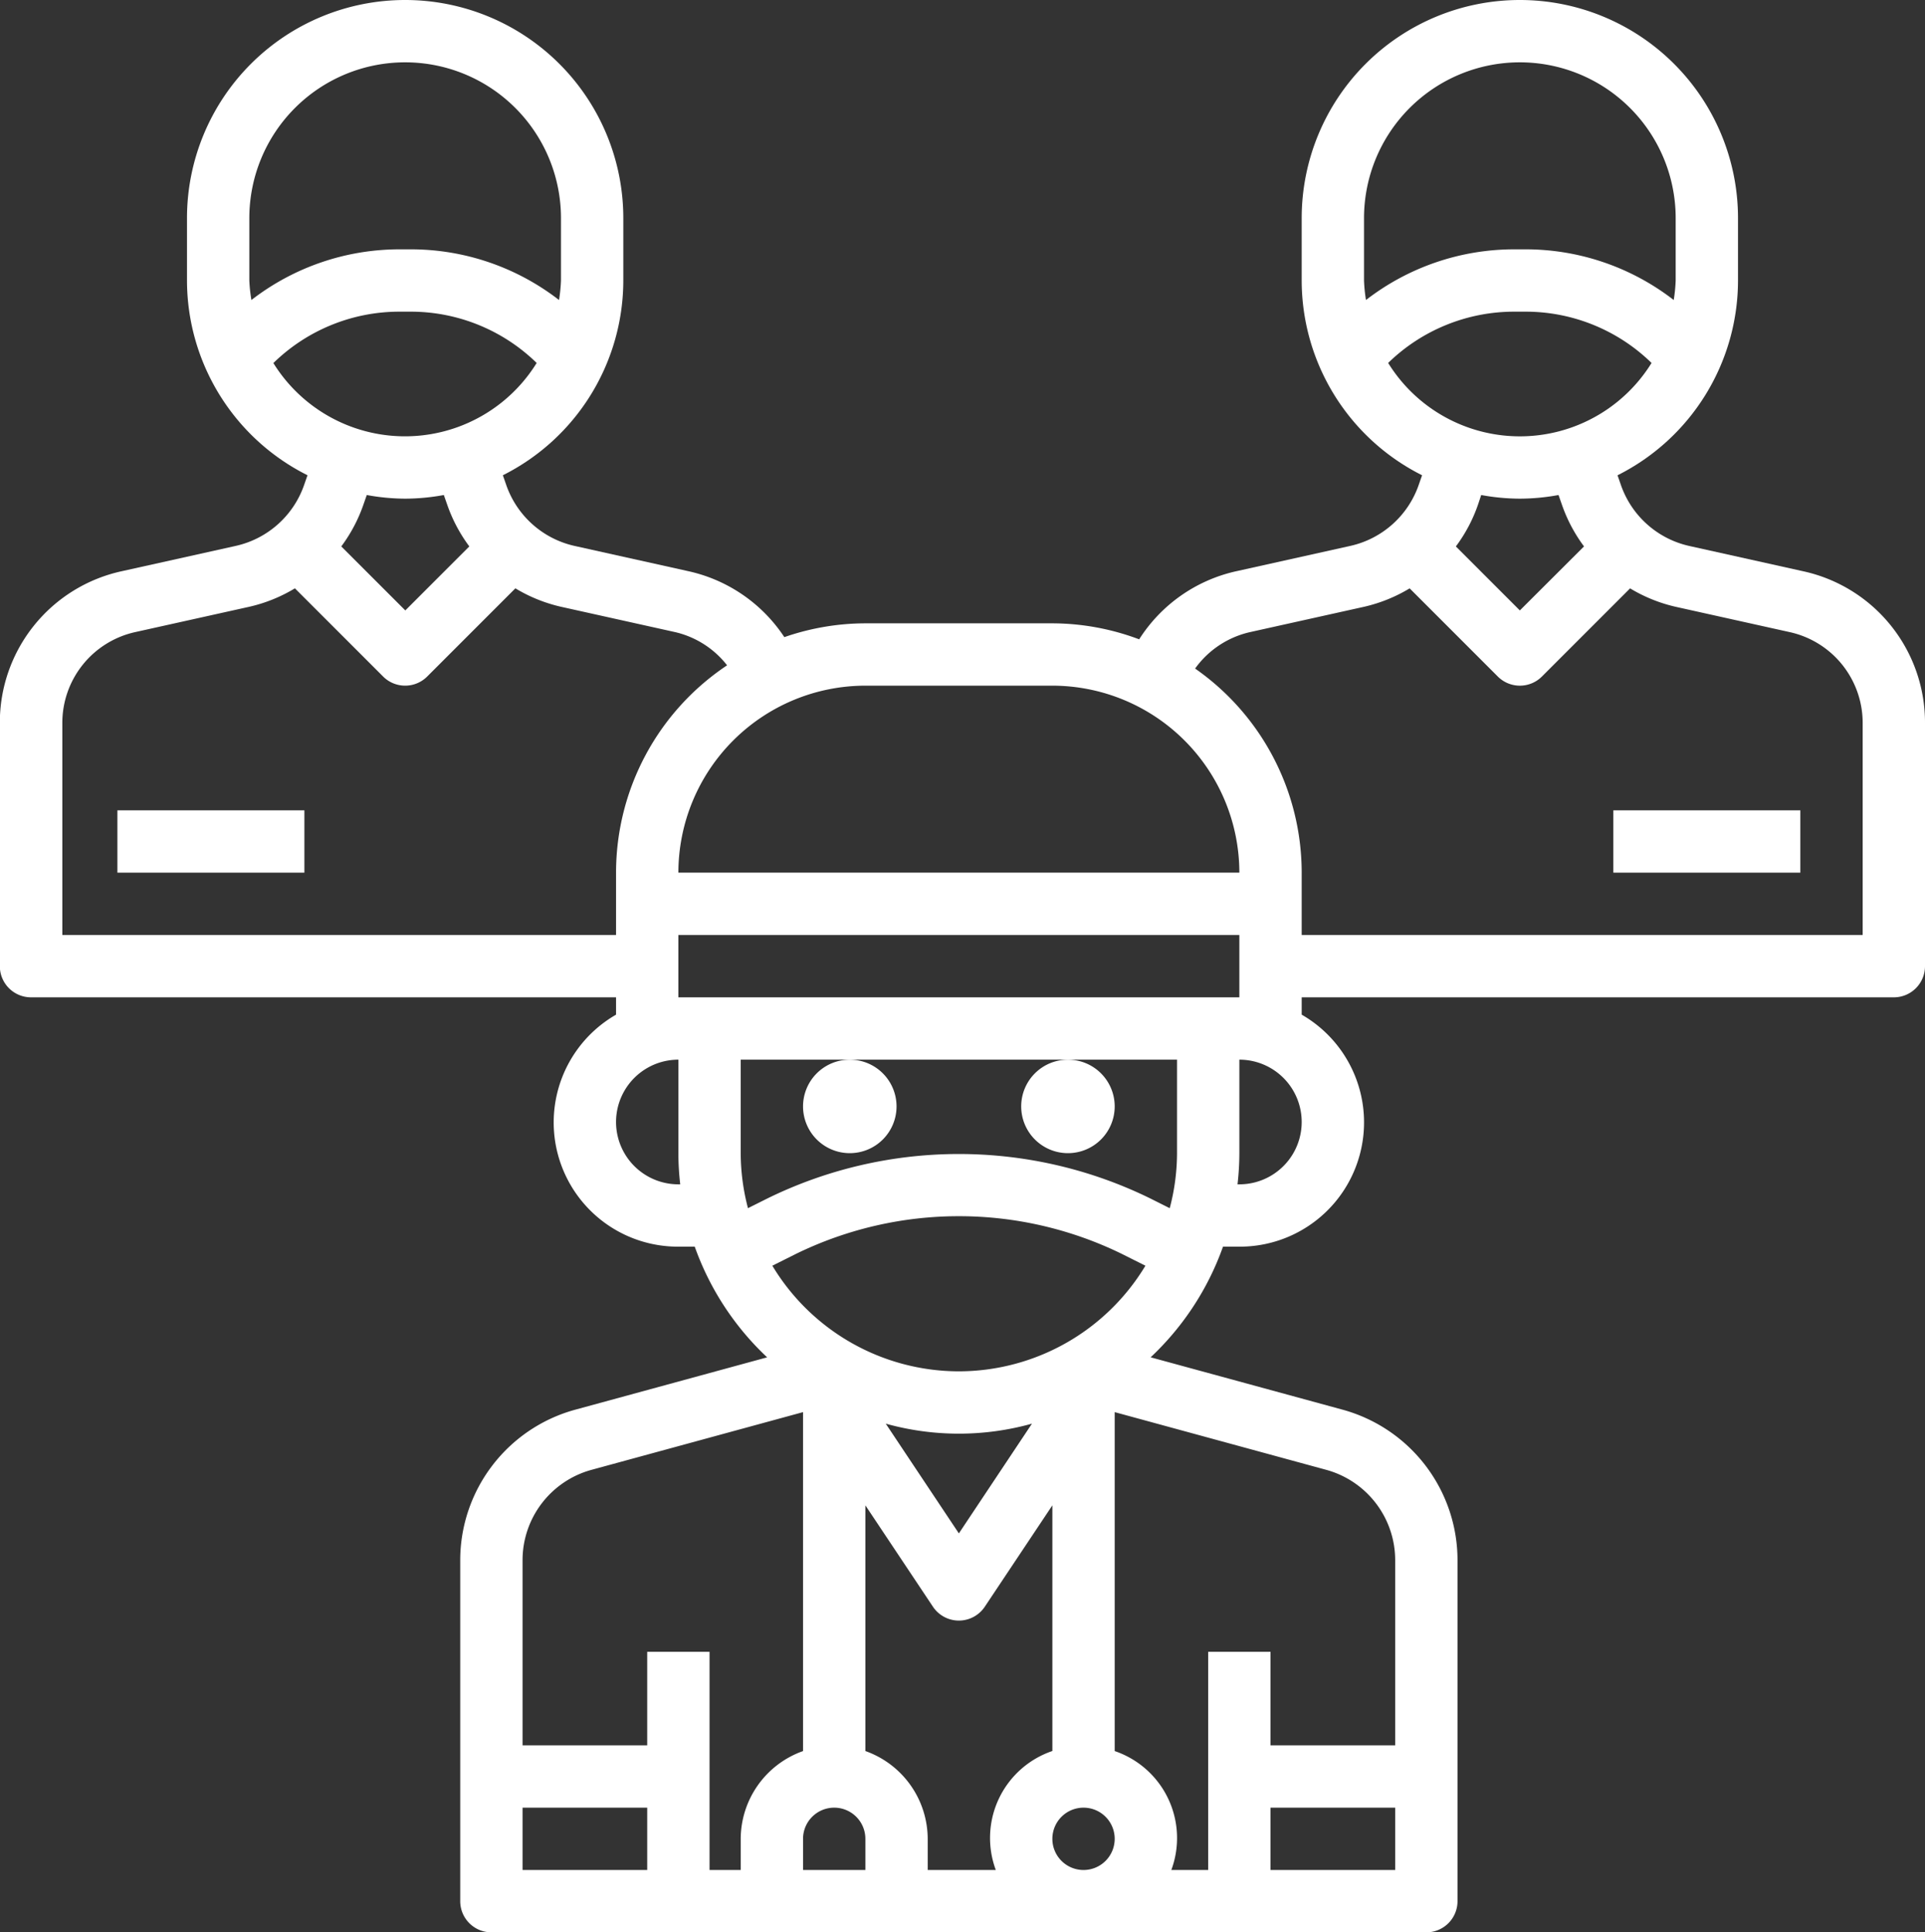 <svg xmlns="http://www.w3.org/2000/svg" width="61.767" height="62"><rect width="100%" height="100%" fill="#333333" stroke="none"/><g data-name="doctor (2)" fill="#fff"><path data-name="Path 38220" d="M32.767 35.5a1.5 1.5 0 101.5-1.5 1.5 1.5 0 00-1.5 1.5z"/><path data-name="Path 38221" d="M25.767 35.5a1.5 1.5 0 101.5-1.5 1.5 1.5 0 00-1.5 1.5z"/><path data-name="Path 38222" d="M57.853 18.328l-3.657-.812a3.019 3.019 0 01-2.195-1.98l-.1-.286A7 7 0 0055.767 9V7a7 7 0 00-14 0v2a7 7 0 003.863 6.249l-.1.286a3.018 3.018 0 01-2.2 1.98l-3.656.812a4.968 4.968 0 00-3.122 2.186A7.95 7.95 0 0033.767 20h-6a7.964 7.964 0 00-2.6.443 4.969 4.969 0 00-3.08-2.116l-3.657-.812a3.017 3.017 0 01-2.195-1.98l-.1-.286A7 7 0 0020 9V7A7 7 0 106 7v2a7 7 0 003.867 6.249l-.1.286a3.017 3.017 0 01-2.2 1.98l-3.657.812a4.97 4.97 0 00-3.915 4.881V31a1 1 0 001 1h18.772v.556a3.987 3.987 0 002 7.444h.525a9.009 9.009 0 002.323 3.551l-6.162 1.681a5.012 5.012 0 00-3.686 4.824V61a1 1 0 001 1h30a1 1 0 001-1V50.055a5.011 5.011 0 00-3.685-4.824L36.92 43.55A9 9 0 0039.242 40h.525a3.987 3.987 0 002-7.444V32h19a1 1 0 001-1v-7.792a4.968 4.968 0 00-3.914-4.88zM43.767 7a5 5 0 0110 0v2a4.99 4.99 0 01-.063.626A7.763 7.763 0 0048.939 8h-.343a7.768 7.768 0 00-4.766 1.626A4.971 4.971 0 0143.767 9zm.774 4.646A5.792 5.792 0 0148.597 10h.343a5.784 5.784 0 014.053 1.646 4.969 4.969 0 01-8.451 0zM48.767 16a6.96 6.96 0 001.241-.117l.1.285a4.956 4.956 0 00.718 1.364l-2.059 2.054-2.053-2.053a4.93 4.93 0 00.719-1.366l.094-.284a6.94 6.94 0 001.24.117zm-15 6a6.006 6.006 0 016 6h-18a6.006 6.006 0 016-6zm3.765 16.765l-.635-.318a13.942 13.942 0 00-12.261 0l-.636.318A6.989 6.989 0 0123.767 37v-3h14v3a6.945 6.945 0 01-.234 1.765zM26.767 58a1 1 0 011 1v1h-2v-1a1 1 0 011-1zm1-1.816V48.3l2.168 3.252a1 1 0 001.664 0l2.168-3.252v7.882A2.947 2.947 0 0031.952 60h-2.185v-1a3 3 0 00-2-2.817zm.654-10.505a8.73 8.73 0 004.691 0L30.767 49.2zM33.767 59a1 1 0 111 1 1 1 0 01-1-1zm-3-15a6.994 6.994 0 01-5.985-3.389l.75-.375a11.9 11.9 0 0110.472 0l.749.375A7 7 0 0130.767 44zm8-12h-17v-2h18v2zM8 7a5 5 0 1110 0v2a4.99 4.99 0 01-.063.626A7.763 7.763 0 0013.172 8h-.344a7.763 7.763 0 00-4.761 1.626A4.99 4.99 0 018 9zm.775 4.646A5.784 5.784 0 0112.828 10h.339a5.784 5.784 0 014.053 1.646 4.969 4.969 0 01-8.45 0zM13 16a6.96 6.96 0 001.241-.117l.1.285a4.956 4.956 0 00.718 1.364l-2.054 2.054-2.054-2.054a4.956 4.956 0 00.718-1.364l.1-.285A6.96 6.96 0 0013 16zM2 30v-6.792a2.983 2.983 0 012.349-2.929l3.657-.812a4.964 4.964 0 001.457-.59l2.83 2.83a1 1 0 001.414 0l2.83-2.83a4.964 4.964 0 001.457.59l3.657.812a2.967 2.967 0 011.679 1.068A8 8 0 0019.767 28v2zm19.767 8a2 2 0 110-4v3a8.935 8.935 0 00.059 1zm-2.789 9.161l6.789-1.852v10.875a3 3 0 00-2 2.816v1h-1v-7h-2v3h-4v-5.945a3.006 3.006 0 012.211-2.894zM16.767 58h4v2h-4zm24 2v-2h4v2zm4-9.945V56h-4v-3h-2v7h-1.183a2.947 2.947 0 00-1.817-3.816V45.309l6.79 1.852a3.008 3.008 0 012.21 2.894zm-5-12.055h-.059a8.935 8.935 0 00.059-1v-3a2 2 0 010 4zm20-8h-18v-2a7.992 7.992 0 00-3.42-6.549 2.979 2.979 0 011.77-1.171l3.656-.812a4.97 4.97 0 001.458-.59l2.83 2.83a1 1 0 001.413 0l2.83-2.83a4.964 4.964 0 001.457.59l3.657.812a2.983 2.983 0 012.349 2.928z"/><path data-name="Path 38223" d="M51.767 26h6v2h-6z"/><path data-name="Path 38224" d="M3.767 26h6v2h-6z"/></g></svg>
